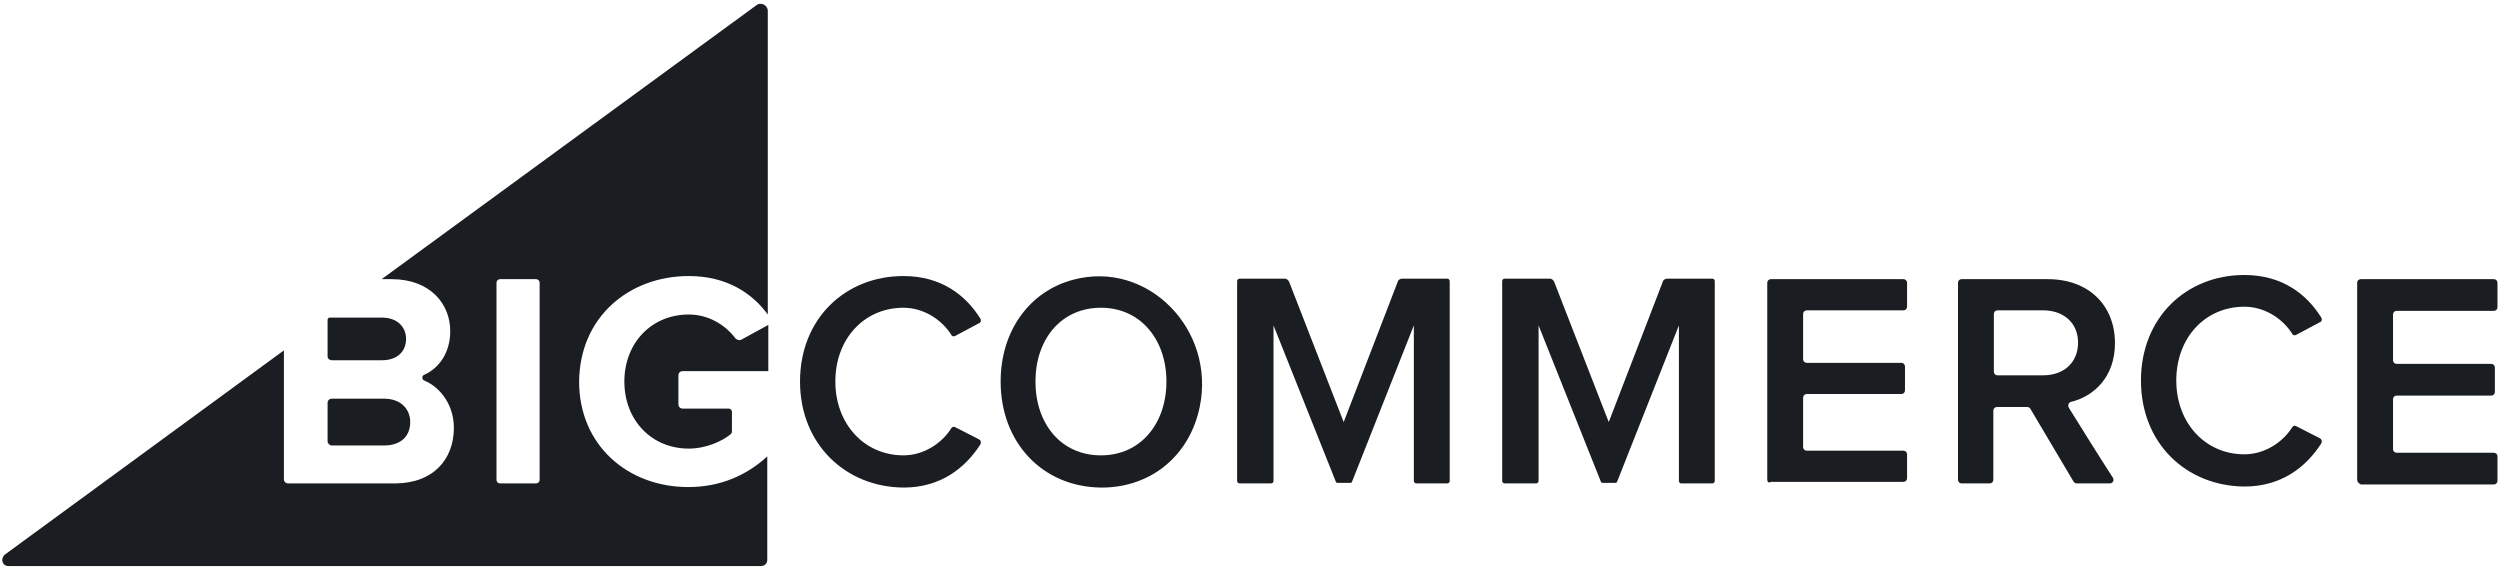<?xml version="1.0" encoding="UTF-8"?>
<svg xmlns="http://www.w3.org/2000/svg" width="244" height="56" viewBox="0 0 244 56" fill="none">
  <path d="M67.226 26.942C70.929 26.942 73.415 28.616 74.937 30.696V1.071C74.937 0.513 74.277 0.158 73.821 0.513L37.247 27.246H38.211C42.015 27.246 43.943 29.681 43.943 32.319C43.943 34.399 42.877 35.921 41.406 36.58C41.153 36.681 41.153 37.036 41.406 37.138C43.081 37.848 44.298 39.623 44.298 41.754C44.298 44.798 42.319 47.182 38.515 47.182H28.116C27.913 47.182 27.71 47.03 27.71 46.776V34.196L0.47 54.131C0.014 54.537 0.217 55.247 0.825 55.247H74.277C74.632 55.247 74.886 54.994 74.886 54.639V44.544C72.908 46.37 70.321 47.537 67.175 47.537C61.291 47.537 56.523 43.479 56.523 37.239C56.574 30.949 61.393 26.942 67.226 26.942ZM52.668 46.827C52.668 47.03 52.516 47.182 52.313 47.182H48.812C48.61 47.182 48.458 47.03 48.458 46.827V27.601C48.458 27.398 48.61 27.246 48.812 27.246H52.313C52.516 27.246 52.668 27.398 52.668 27.601V46.827Z" fill="#1A1E22"></path>
  <path d="M32.377 35.159H37.298C38.718 35.159 39.631 34.348 39.631 33.08C39.631 31.862 38.718 31 37.298 31H32.174C32.073 31 31.972 31.101 31.972 31.203V34.804C31.972 35.007 32.174 35.159 32.377 35.159Z" fill="#1A1E22"></path>
  <path d="M32.377 43.478H37.501C39.073 43.478 40.037 42.616 40.037 41.196C40.037 39.928 39.124 38.913 37.501 38.913H32.377C32.174 38.913 31.972 39.065 31.972 39.319V43.073C31.972 43.276 32.174 43.478 32.377 43.478Z" fill="#1A1E22"></path>
  <path d="M71.742 32.979C70.778 31.71 69.155 30.696 67.227 30.696C63.575 30.696 60.937 33.486 60.937 37.239C60.937 40.993 63.575 43.783 67.227 43.783C68.901 43.783 70.474 43.073 71.336 42.363C71.387 42.312 71.437 42.211 71.437 42.109V40.182C71.437 40.029 71.285 39.877 71.133 39.877H66.618C66.365 39.877 66.213 39.674 66.213 39.471V36.631C66.213 36.377 66.415 36.225 66.618 36.225H74.988V31.71L72.3 33.181C72.097 33.232 71.843 33.131 71.742 32.979Z" fill="#1A1E22"></path>
  <path d="M78.082 37.239C78.082 31.101 82.495 26.942 88.176 26.942C91.879 26.942 94.263 28.819 95.684 31.101C95.785 31.253 95.734 31.507 95.531 31.558L93.249 32.775C93.097 32.877 92.894 32.826 92.843 32.674C91.879 31.152 90.104 30.036 88.176 30.036C84.372 30.036 81.531 33.029 81.531 37.239C81.531 41.398 84.372 44.442 88.176 44.442C90.104 44.442 91.879 43.326 92.843 41.804C92.944 41.652 93.097 41.602 93.249 41.703L95.531 42.87C95.734 42.971 95.785 43.174 95.684 43.377C94.213 45.66 91.829 47.587 88.176 47.587C82.495 47.536 78.082 43.326 78.082 37.239Z" fill="#1A1E22"></path>
  <path d="M97.662 37.239C97.662 32.268 100.503 28.413 104.764 27.297C112.018 25.369 118.663 32.167 117.091 39.725C116.127 44.392 112.424 47.588 107.503 47.588C101.721 47.537 97.662 43.175 97.662 37.239ZM113.844 37.239C113.844 33.131 111.308 30.036 107.453 30.036C103.547 30.036 101.061 33.131 101.061 37.239C101.061 41.348 103.547 44.443 107.453 44.443C111.359 44.443 113.844 41.297 113.844 37.239Z" fill="#1A1E22"></path>
  <path d="M137.991 46.927V31.76L131.954 47.029C131.954 47.08 131.853 47.13 131.802 47.13H130.533C130.483 47.13 130.382 47.08 130.382 47.029L124.295 31.76V46.927C124.295 47.08 124.193 47.181 124.041 47.181H120.997C120.846 47.181 120.743 47.08 120.743 46.927V27.448C120.743 27.296 120.846 27.195 120.997 27.195H125.36C125.562 27.195 125.715 27.296 125.817 27.499L131.143 41.195L136.419 27.499C136.469 27.296 136.672 27.195 136.874 27.195H141.237C141.39 27.195 141.491 27.296 141.491 27.448V46.927C141.491 47.08 141.39 47.181 141.237 47.181H138.193C138.143 47.181 137.991 47.08 137.991 46.927Z" fill="#1A1E22"></path>
  <path d="M172.485 46.826V27.601C172.485 27.398 172.637 27.246 172.839 27.246H185.775C185.977 27.246 186.13 27.398 186.13 27.601V29.934C186.13 30.137 185.977 30.29 185.775 30.29H176.339C176.137 30.29 175.985 30.442 175.985 30.645V35.058C175.985 35.261 176.137 35.413 176.339 35.413H185.571C185.775 35.413 185.927 35.565 185.927 35.768V38.101C185.927 38.304 185.775 38.457 185.571 38.457H176.339C176.137 38.457 175.985 38.609 175.985 38.812V43.631C175.985 43.834 176.137 43.986 176.339 43.986H185.775C185.977 43.986 186.13 44.138 186.13 44.341V46.674C186.13 46.877 185.977 47.029 185.775 47.029H172.839C172.637 47.181 172.485 47.029 172.485 46.826Z" fill="#1A1E22"></path>
  <path d="M202.362 46.978L198.151 39.877C198.101 39.775 197.949 39.725 197.848 39.725H194.905C194.702 39.725 194.55 39.877 194.55 40.08V46.826C194.55 47.029 194.397 47.181 194.195 47.181H191.455C191.253 47.181 191.101 47.029 191.101 46.826V27.601C191.101 27.398 191.253 27.246 191.455 27.246H199.876C203.833 27.246 206.42 29.782 206.42 33.485C206.42 36.782 204.391 38.659 202.158 39.217C201.905 39.268 201.804 39.522 201.905 39.775C202.717 41.094 205.253 45.152 206.217 46.623C206.369 46.877 206.217 47.181 205.912 47.181H202.717C202.564 47.181 202.463 47.131 202.362 46.978ZM202.819 33.435C202.819 31.507 201.398 30.29 199.42 30.29H194.956C194.752 30.29 194.601 30.442 194.601 30.645V36.275C194.601 36.478 194.752 36.63 194.956 36.63H199.42C201.398 36.63 202.819 35.413 202.819 33.435Z" fill="#1A1E22"></path>
  <path d="M230.059 46.826V27.601C230.059 27.398 230.211 27.246 230.414 27.246H243.399C243.603 27.246 243.755 27.398 243.755 27.601V29.985C243.755 30.188 243.603 30.34 243.399 30.34H233.914C233.71 30.34 233.559 30.492 233.559 30.695V35.159C233.559 35.362 233.71 35.514 233.914 35.514H243.146C243.349 35.514 243.501 35.667 243.501 35.87V38.254C243.501 38.457 243.349 38.609 243.146 38.609H233.914C233.71 38.609 233.559 38.761 233.559 38.964V43.834C233.559 44.036 233.71 44.189 233.914 44.189H243.399C243.603 44.189 243.755 44.341 243.755 44.544V46.928C243.755 47.131 243.603 47.283 243.399 47.283H230.414C230.211 47.181 230.059 47.029 230.059 46.826Z" fill="#1A1E22"></path>
  <path d="M208.957 37.138C208.957 31 213.37 26.84 219.051 26.84C222.754 26.84 225.138 28.717 226.559 31C226.66 31.152 226.609 31.406 226.406 31.456L224.124 32.674C223.971 32.775 223.768 32.725 223.718 32.572C222.754 31.051 220.978 29.935 219.051 29.935C215.247 29.935 212.406 32.928 212.406 37.138C212.406 41.297 215.247 44.341 219.051 44.341C220.978 44.341 222.754 43.225 223.718 41.703C223.819 41.551 223.971 41.5 224.124 41.602L226.406 42.768C226.609 42.87 226.66 43.073 226.559 43.276C225.088 45.559 222.703 47.486 219.051 47.486C213.37 47.435 208.957 43.276 208.957 37.138Z" fill="#1A1E22"></path>
  <path d="M163.861 46.927V31.76L157.825 47.029C157.825 47.08 157.723 47.13 157.672 47.13H156.404C156.354 47.13 156.252 47.08 156.252 47.029L150.165 31.76V46.927C150.165 47.08 150.063 47.181 149.912 47.181H146.867C146.715 47.181 146.614 47.08 146.614 46.927V27.448C146.614 27.296 146.715 27.195 146.867 27.195H151.23C151.433 27.195 151.585 27.296 151.686 27.499L157.013 41.195L162.288 27.499C162.339 27.296 162.541 27.195 162.745 27.195H167.108C167.259 27.195 167.361 27.296 167.361 27.448V46.927C167.361 47.08 167.259 47.181 167.108 47.181H164.064C163.962 47.181 163.861 47.08 163.861 46.927Z" fill="#1A1E22"></path>
</svg>
